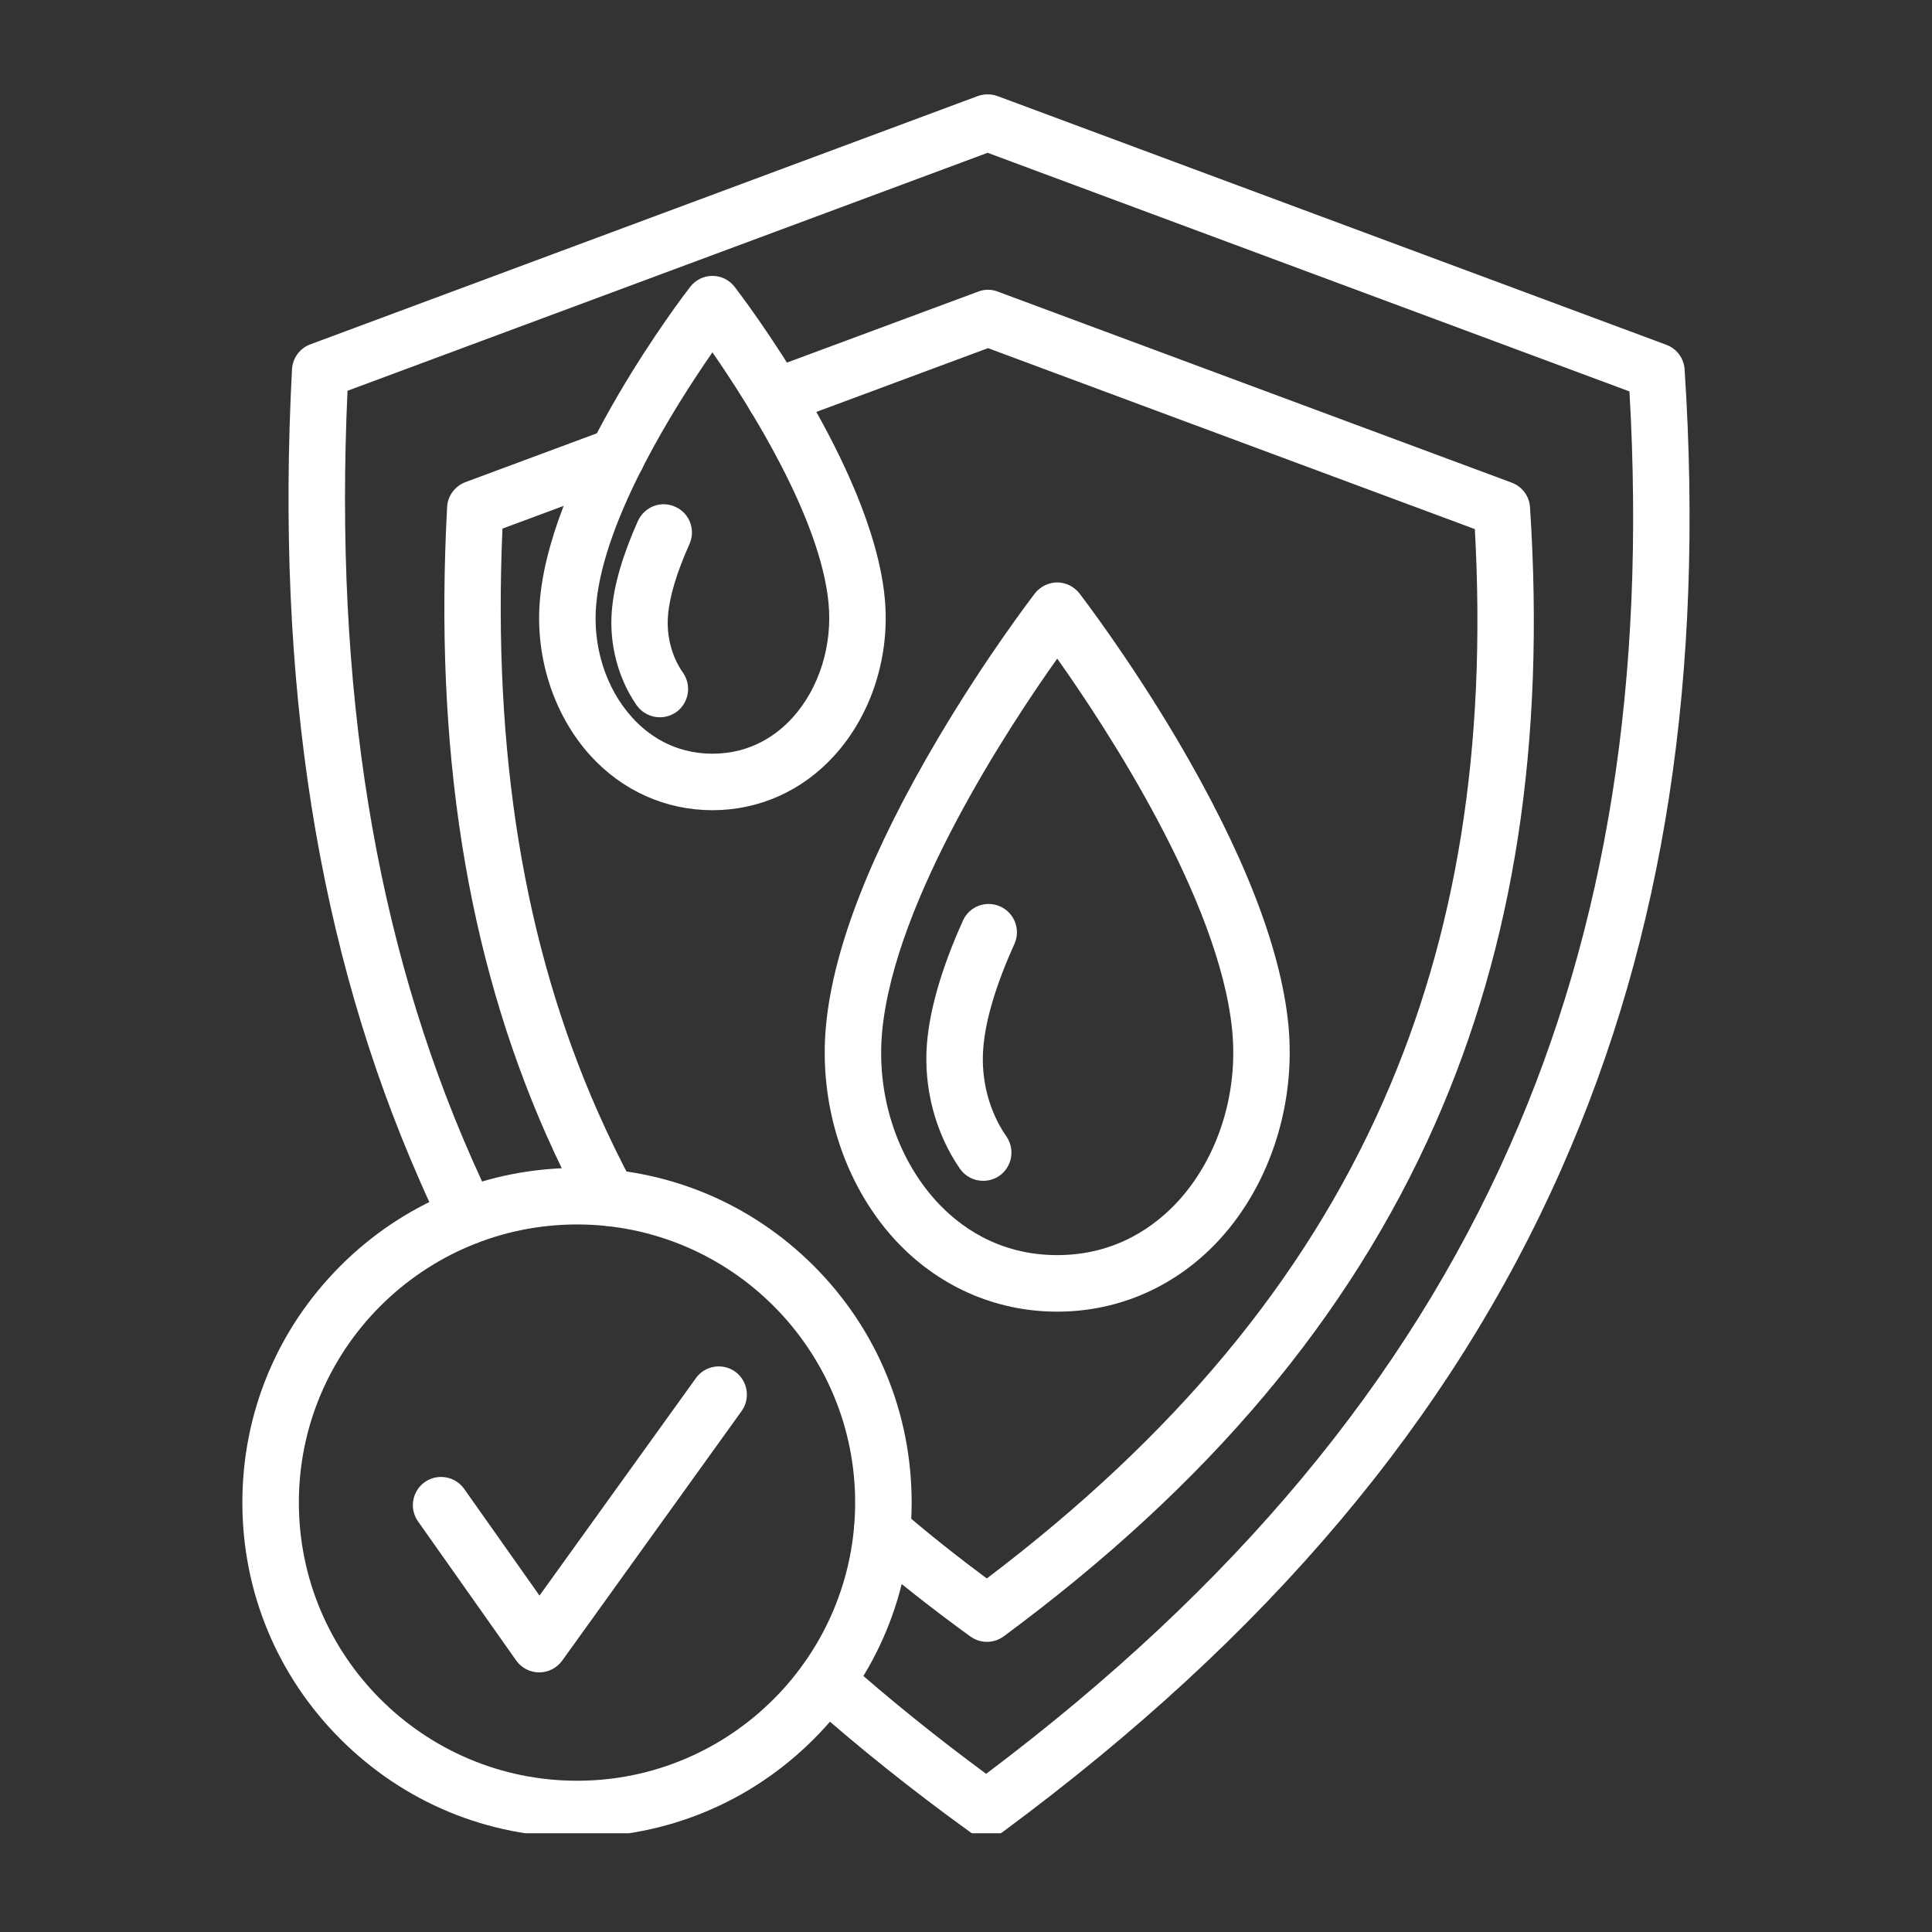<svg version="1.0" preserveAspectRatio="xMidYMid meet" height="60" viewBox="0 0 45 45" zoomAndPan="magnify" width="60" xmlns:xlink="http://www.w3.org/1999/xlink" xmlns="http://www.w3.org/2000/svg"><rect x="0" y="0" width="45" height="45" fill="#333333" stroke="none"/><defs><clipPath id="16c1f8e266"><path clip-rule="nonzero" d="M 6.699 2.199 L 39.355 2.199 L 39.355 42.699 L 6.699 42.699 Z M 6.699 2.199"></path></clipPath><clipPath id="2510d04776"><path clip-rule="nonzero" d="M 5.645 27.188 L 21.234 27.188 L 21.234 42.699 L 5.645 42.699 Z M 5.645 27.188"></path></clipPath></defs><g clip-path="url(#16c1f8e266)"><path fill-rule="nonzero" fill-opacity="1" d="M 22.973 42.793 C 22.84 42.793 22.703 42.75 22.59 42.668 C 21.242 41.695 19.969 40.676 18.809 39.645 C 18.535 39.402 18.512 38.984 18.754 38.715 C 18.996 38.441 19.41 38.418 19.68 38.66 C 20.699 39.566 21.805 40.457 22.969 41.316 C 28.746 36.969 32.738 32.18 35.164 26.695 C 37.426 21.59 38.34 15.836 37.953 9.117 L 23.004 3.559 L 8.094 9.102 C 7.781 16.008 8.73 21.867 10.992 26.996 C 11.145 27.34 11.305 27.691 11.477 28.043 C 11.637 28.371 11.5 28.766 11.172 28.922 C 10.848 29.082 10.453 28.945 10.293 28.617 C 10.117 28.254 9.945 27.887 9.789 27.527 C 7.395 22.098 6.418 15.906 6.801 8.602 C 6.816 8.34 6.984 8.109 7.23 8.02 L 22.773 2.238 C 22.922 2.184 23.086 2.184 23.234 2.238 L 38.812 8.031 C 39.055 8.121 39.223 8.348 39.238 8.605 C 39.703 15.727 38.766 21.816 36.367 27.23 C 33.793 33.051 29.539 38.098 23.363 42.664 C 23.25 42.75 23.109 42.793 22.973 42.793" fill="#ffffff"></path></g><path fill-rule="nonzero" fill-opacity="1" d="M 14.172 28.555 C 13.938 28.555 13.711 28.43 13.594 28.211 C 13.281 27.629 12.988 27.027 12.719 26.422 C 10.871 22.23 10.113 17.449 10.414 11.812 C 10.426 11.551 10.594 11.324 10.84 11.23 L 14.141 10.004 C 14.48 9.879 14.859 10.051 14.984 10.391 C 15.113 10.73 14.938 11.109 14.598 11.238 L 11.703 12.312 C 11.477 17.551 12.203 21.996 13.922 25.891 C 14.176 26.465 14.453 27.035 14.75 27.586 C 14.922 27.906 14.805 28.305 14.484 28.477 C 14.387 28.531 14.277 28.555 14.172 28.555" fill="#ffffff"></path><path fill-rule="nonzero" fill-opacity="1" d="M 22.988 38.242 C 22.852 38.242 22.719 38.199 22.602 38.117 C 21.727 37.484 20.891 36.824 20.117 36.16 C 19.844 35.922 19.812 35.508 20.047 35.234 C 20.285 34.957 20.699 34.926 20.977 35.164 C 21.605 35.707 22.281 36.242 22.984 36.766 C 27.352 33.457 30.375 29.824 32.215 25.66 C 33.93 21.785 34.633 17.422 34.352 12.324 L 23.012 8.109 L 18.281 9.867 C 17.941 9.992 17.562 9.82 17.438 9.48 C 17.312 9.141 17.484 8.762 17.824 8.633 L 22.781 6.793 C 22.93 6.734 23.094 6.734 23.242 6.793 L 35.211 11.242 C 35.453 11.332 35.621 11.555 35.637 11.816 C 35.996 17.309 35.27 22.012 33.418 26.195 C 31.426 30.691 28.145 34.59 23.379 38.113 C 23.262 38.199 23.125 38.242 22.988 38.242" fill="#ffffff"></path><path fill-rule="nonzero" fill-opacity="1" d="M 12.559 38.953 C 12.559 38.953 12.559 38.953 12.555 38.953 C 12.344 38.953 12.145 38.848 12.023 38.676 L 9.738 35.438 C 9.527 35.141 9.598 34.73 9.895 34.52 C 10.191 34.312 10.602 34.383 10.812 34.68 L 12.566 37.164 L 16.207 32.102 C 16.418 31.805 16.828 31.738 17.125 31.949 C 17.418 32.164 17.484 32.574 17.273 32.867 L 13.094 38.68 C 12.969 38.852 12.77 38.953 12.559 38.953" fill="#ffffff"></path><path fill-rule="nonzero" fill-opacity="1" d="M 24.625 15.34 C 23.484 16.945 20.852 20.953 20.551 23.988 C 20.402 25.457 20.871 26.941 21.797 27.965 C 22.32 28.543 23.238 29.234 24.625 29.234 C 26.008 29.234 26.926 28.543 27.453 27.965 C 28.379 26.941 28.844 25.457 28.699 23.988 C 28.395 20.949 25.762 16.945 24.625 15.34 Z M 24.625 30.551 C 23.168 30.551 21.816 29.945 20.82 28.848 C 19.648 27.555 19.059 25.688 19.242 23.859 C 19.418 22.059 20.297 19.82 21.848 17.199 C 22.984 15.277 24.059 13.883 24.102 13.824 C 24.227 13.664 24.422 13.566 24.625 13.566 C 24.828 13.566 25.02 13.664 25.145 13.824 C 25.188 13.883 26.262 15.277 27.402 17.199 C 28.949 19.82 29.828 22.059 30.008 23.859 C 30.188 25.688 29.598 27.555 28.426 28.848 C 27.43 29.945 26.082 30.551 24.625 30.551" fill="#ffffff"></path><path fill-rule="nonzero" fill-opacity="1" d="M 22.902 27.504 C 22.691 27.504 22.488 27.406 22.359 27.223 C 21.789 26.398 21.508 25.34 21.59 24.312 C 21.656 23.496 21.938 22.531 22.43 21.441 C 22.578 21.109 22.969 20.965 23.297 21.113 C 23.629 21.262 23.777 21.652 23.629 21.984 C 23.199 22.934 22.953 23.754 22.902 24.418 C 22.844 25.148 23.039 25.895 23.441 26.469 C 23.648 26.77 23.574 27.18 23.277 27.387 C 23.16 27.465 23.031 27.504 22.902 27.504" fill="#ffffff"></path><path fill-rule="nonzero" fill-opacity="1" d="M 17.113 7.484 Z M 16.594 8.207 C 15.73 9.449 14.086 12.051 13.891 14.035 C 13.789 15.027 14.102 16.027 14.727 16.715 C 15.074 17.098 15.68 17.555 16.594 17.555 C 17.508 17.555 18.113 17.098 18.461 16.715 C 19.082 16.027 19.395 15.027 19.297 14.035 C 19.102 12.051 17.453 9.449 16.594 8.207 Z M 16.594 18.871 C 15.504 18.871 14.496 18.418 13.75 17.598 C 12.883 16.641 12.445 15.262 12.582 13.906 C 12.887 10.84 15.941 6.852 16.074 6.684 C 16.199 6.52 16.391 6.426 16.594 6.426 C 16.797 6.426 16.988 6.52 17.113 6.684 C 17.242 6.852 20.301 10.84 20.605 13.906 C 20.742 15.262 20.305 16.641 19.434 17.598 C 18.691 18.418 17.684 18.871 16.594 18.871" fill="#ffffff"></path><path fill-rule="nonzero" fill-opacity="1" d="M 15.371 16.707 C 15.16 16.707 14.957 16.609 14.828 16.426 C 14.398 15.805 14.188 15.008 14.25 14.234 C 14.297 13.633 14.504 12.926 14.859 12.133 C 15.012 11.801 15.398 11.652 15.73 11.805 C 16.062 11.953 16.207 12.34 16.059 12.672 C 15.766 13.328 15.594 13.887 15.559 14.34 C 15.52 14.812 15.648 15.301 15.91 15.672 C 16.117 15.973 16.043 16.379 15.746 16.59 C 15.629 16.668 15.5 16.707 15.371 16.707" fill="#ffffff"></path><g clip-path="url(#2510d04776)"><path fill-rule="nonzero" fill-opacity="1" d="M 13.441 28.52 C 9.867 28.52 6.961 31.426 6.961 34.996 C 6.961 38.57 9.867 41.477 13.441 41.477 C 17.012 41.477 19.918 38.57 19.918 34.996 C 19.918 31.426 17.012 28.52 13.441 28.52 Z M 13.441 42.793 C 11.359 42.793 9.402 41.98 7.93 40.508 C 6.457 39.035 5.645 37.078 5.645 34.996 C 5.645 32.914 6.457 30.957 7.93 29.484 C 9.402 28.012 11.359 27.203 13.441 27.203 C 15.523 27.203 17.48 28.012 18.953 29.484 C 20.426 30.957 21.234 32.914 21.234 34.996 C 21.234 37.078 20.426 39.035 18.953 40.508 C 17.48 41.98 15.523 42.793 13.441 42.793" fill="#ffffff"></path></g></svg>